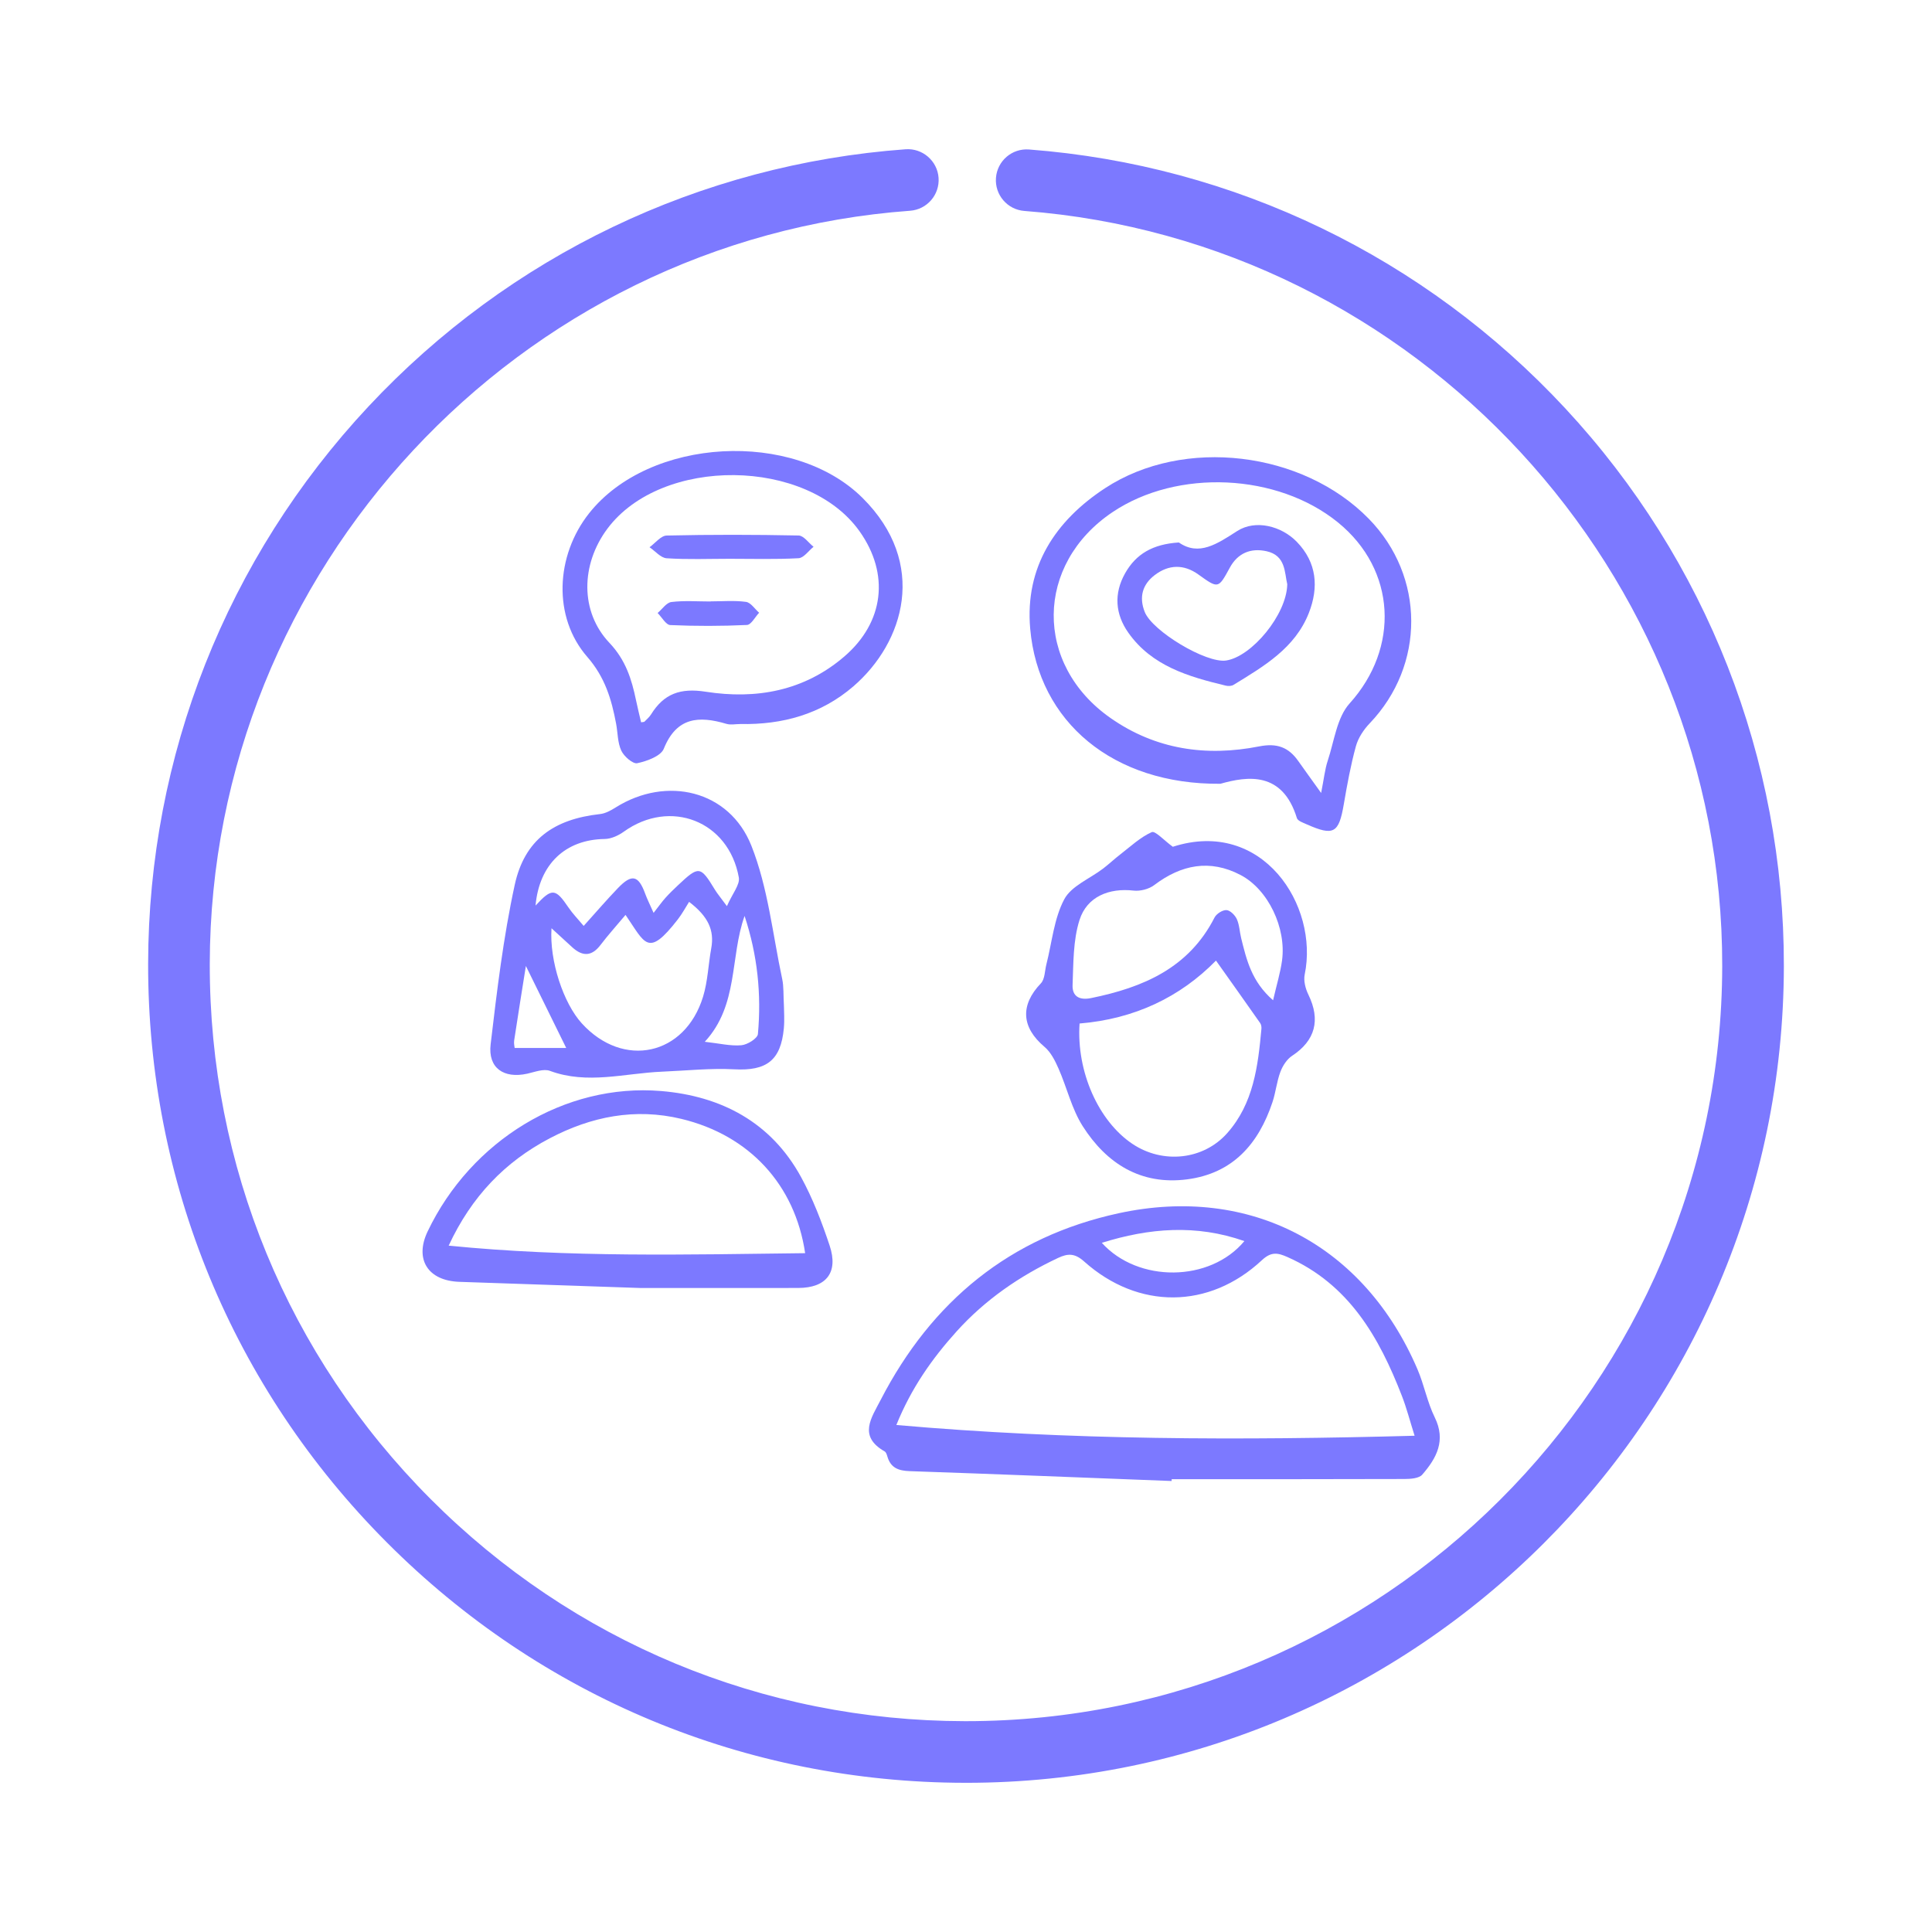 <?xml version="1.0" encoding="UTF-8"?>
<svg id="Capa_1" data-name="Capa 1" xmlns="http://www.w3.org/2000/svg" version="1.1" viewBox="0 0 1200 1200">
  <defs>
    <style>
      .cls-1 {
        fill: #7c79ff;
        stroke-width: 0px;
      }
    </style>
  </defs>
  <path class="cls-1" d="M600.01,1107.33h-.81c-135.69-.21-263.18-53.25-358.97-149.35-95.8-96.1-148.44-223.75-148.22-359.44.21-129.01,48.82-251.92,136.88-346.1,87.61-93.69,206.08-150.42,333.59-159.73,10.46-.76,19.72,7.15,20.48,17.7.77,10.55-7.16,19.72-17.7,20.49-243.52,17.79-434.58,223.23-434.97,467.71-.2,125.46,48.48,243.49,137.05,332.35,88.58,88.85,206.45,137.9,331.91,138.09h.75c258.67.02,469.29-210.21,469.7-468.96.39-244.46-190.01-450.49-433.46-469.07-10.54-.8-18.43-10-17.63-20.54.8-10.54,9.96-18.46,20.55-17.63,127.46,9.72,245.74,66.83,333.05,160.79,87.76,94.45,135.98,217.51,135.78,346.51-.44,279.83-228.25,507.19-507.98,507.19Z"/>
  <g>
    <path class="cls-1" d="M727.72,919.88c-54.25-2.09-108.49-4.28-162.75-6.13-6.95-.24-11.75-2.05-13.79-9.04-.34-1.15-.8-2.69-1.7-3.2-16.61-9.5-8.25-20.82-2.48-32,31.61-61.23,80.27-101.32,147.91-115.96,81.75-17.69,152.48,19.81,185.52,96.95,4.16,9.71,6.08,20.43,10.72,29.85,7.11,14.43,1.08,25.39-7.77,35.58-2.05,2.36-7.28,2.69-11.05,2.7-48.19.17-96.39.11-144.58.11-.02.38-.04.76-.05,1.14ZM878.63,891.76c-2.96-9.37-4.97-17.23-7.89-24.74-14.17-36.54-32.91-69.34-71.09-86.25-6.14-2.72-10.11-3.41-15.9,1.99-32.74,30.52-76.8,30.79-110.4.75-5.73-5.12-9.99-5.08-16.12-2.2-23.91,11.23-45.32,25.99-63.02,45.6-15.19,16.83-28.2,35.24-37.47,58.18,107.85,9.5,214.05,9.59,321.89,6.68ZM684.35,771.94c22.47,24.9,67.19,24.58,88.55-1.07-29.95-10.53-59.09-8.14-88.55,1.07Z"/>
    <path class="cls-1" d="M486.93,625.31c0,2.78.42,8.12-.07,13.37-1.87,20.08-10.84,26.54-30.73,25.49-14.9-.79-29.93.84-44.91,1.46-23.2.95-46.35,8.14-69.65-.5-3.96-1.47-9.45.73-14.11,1.76-14.56,3.2-24.46-3.5-22.72-18.24,3.91-33.14,7.88-66.43,14.95-98.98,6.11-28.11,24.25-40.87,52.99-44.04,3.37-.37,6.78-2.27,9.75-4.13,31.49-19.77,70.55-10.76,84.27,23.8,10.34,26.05,13.22,55.08,19.15,82.84,1.01,4.73.66,9.76,1.08,17.16ZM388.54,568.25c-5.72,6.84-10.9,12.57-15.56,18.7-5.49,7.21-11.19,7.2-17.53,1.43-3.95-3.59-7.87-7.22-12.9-11.83-1.34,20.35,7.44,46.56,18.78,59.04,25.76,28.35,64.13,20.14,75.36-16.54,2.95-9.63,3.25-20.06,5.08-30.06,2.04-11.18-1.88-19.76-13.76-28.83-2.14,3.36-4.27,7.37-7.02,10.91-18.69,24.04-20.21,14.95-32.46-2.81ZM451.5,562.81c3.4-7.79,8.21-13.32,7.39-17.83-6.31-35.08-42.56-49.1-71.39-28.44-3.37,2.42-7.88,4.52-11.89,4.57-24.46.33-40.66,15.63-42.98,41.37,10.18-11.04,12.32-10.83,20.45,1.16,2.63,3.88,5.97,7.29,9.45,11.47,7.63-8.46,14.24-16.18,21.28-23.5,8.65-9.01,12.76-7.99,16.96,3.56,1.19,3.26,2.78,6.38,5.19,11.84,3.3-4.22,5.18-6.91,7.35-9.33,2.45-2.73,5.1-5.29,7.78-7.81,13.02-12.26,13.92-12.12,22.99,2.78,1.44,2.37,3.26,4.5,7.42,10.16ZM437.76,647.07c9.1,1.01,16.01,2.74,22.71,2.15,3.75-.33,10.03-4.23,10.28-6.96,2.25-24.67-.24-49.03-8.28-73.34-9.14,25.58-3.64,55.31-24.71,78.14ZM319.65,650.9h32.03c-7.77-15.79-16.7-33.94-25.05-50.92-2.24,14.12-4.83,30.17-7.27,46.24-.29,1.92.24,3.96.3,4.68Z"/>
    <path class="cls-1" d="M728.47,525.94c55.65-17.9,90.83,36.4,81.9,79.37-.8,3.86.48,8.76,2.28,12.46,7.71,15.79,4.26,28.57-10.1,38.01-3.25,2.14-5.86,6.21-7.27,9.95-2.27,6.05-2.87,12.7-4.93,18.86-8.63,25.9-24.64,44.25-53.03,47.93-28.78,3.72-50.02-9.82-64.81-33.01-6.85-10.74-9.8-23.94-15.03-35.79-2.15-4.87-4.78-10.18-8.71-13.49-14.4-12.13-15.21-25.91-2.27-39.45,2.52-2.64,2.41-7.83,3.44-11.86,3.46-13.57,4.7-28.31,11.07-40.33,4.4-8.31,15.92-12.81,24.17-19.12,3.64-2.78,6.97-5.96,10.6-8.75,6.36-4.9,12.4-10.64,19.55-13.86,2.21-.99,7.59,5.08,13.14,9.09ZM670.54,635.71c-2.02,29.87,11.74,60.64,32.82,74.77,18.84,12.63,44.04,10.05,58.86-6.64,16.39-18.45,19.15-41.64,21.28-64.9.1-1.15-.15-2.58-.79-3.5-9.09-12.97-18.27-25.87-27.44-38.8-22.28,22.75-50.67,36.27-84.72,39.08ZM790.73,621.31c2.26-9.85,4.54-17.18,5.56-24.68,2.77-20.22-8.59-44.18-25.77-53.16-19.01-9.95-36.81-6.46-53.63,6.29-3.31,2.51-8.7,3.88-12.86,3.4-15.01-1.71-28.87,3.63-33.52,18.26-4.03,12.68-3.77,26.88-4.31,40.45-.27,6.76,3.97,9.59,11.48,8.06,32.24-6.58,60.66-18.58,76.69-50.04,1.19-2.33,4.97-4.74,7.41-4.61,2.31.12,5.32,3.15,6.44,5.62,1.63,3.61,1.72,7.9,2.7,11.84,3.33,13.38,6.42,26.9,19.83,38.56Z"/>
    <path class="cls-1" d="M757.99,486.82c-66.49.59-113.05-38.34-118.12-96.35-3.35-38.3,15.58-67,46.54-87.27,48.96-32.05,122.86-22.88,163.81,19.06,34.97,35.81,35.06,90.91.51,127.03-3.76,3.93-7.14,9.06-8.56,14.22-3.23,11.77-5.43,23.86-7.49,35.91-3.1,18.15-6.25,20.03-23.15,12.55-2.19-.97-5.47-2.09-6.01-3.84-8.94-29.1-30.53-26.11-47.54-21.3ZM820.58,492.51c1.78-8.94,2.33-14.7,4.11-20.06,4.03-12.11,5.65-26.75,13.58-35.54,31.15-34.48,28.99-82.94-7.21-112.4-37.58-30.59-99.75-33.45-140-6.44-48.23,32.36-48.93,94.66-1.19,127.98,28.01,19.55,59.41,24.03,92.26,17.54,10.96-2.16,18.18.5,24.21,9.05,4.15,5.88,8.38,11.71,14.23,19.87Z"/>
    <path class="cls-1" d="M397.48,799.99c-34.71-1.18-73.45-2.47-112.18-3.82-19.58-.68-27.94-14.04-19.68-31.33,26.94-56.38,85.16-92.18,145.03-87.18,37.29,3.11,68.24,19.34,86.85,53.34,7.37,13.46,12.95,28.07,17.81,42.67,5.56,16.71-2.09,26.27-19.52,26.31-31.42.06-62.85.02-98.32.02ZM500.09,778.36c-6.33-42.64-34.74-73.26-76.87-83.4-28.79-6.93-56.04-1.44-81.73,12.04-27.87,14.61-48.66,36.22-62.81,66.69,74.77,7.48,148,5.53,221.41,4.68Z"/>
    <path class="cls-1" d="M459.75,449.71c-2.86,0-5.91.67-8.54-.11-17.08-5.06-30.95-4.3-38.91,15.44-1.87,4.63-10.45,7.71-16.48,9-2.75.59-8.25-4.22-9.92-7.79-2.33-4.98-2.16-11.11-3.22-16.73-2.84-15.16-6.89-28.87-17.9-41.5-21.55-24.72-19.77-62.87,1.17-89.27,37.46-47.22,126.91-52.04,169.75-9.52,40.93,40.63,25.94,89.83-5.67,117.09-20.08,17.31-44.12,23.92-70.3,23.38ZM398.2,448.63c1.31-.22,1.85-.15,2.08-.38,1.42-1.45,3.03-2.81,4.09-4.5,8-12.89,18.2-16.57,34.01-14.1,31.2,4.87,61.08-.39,86.11-21.94,24.64-21.22,28.21-51.2,9.4-77.71-32.51-45.81-122.99-46.72-156.65-1.58-16.51,22.15-17.06,51.5,1.29,70.87,10.06,10.61,13.79,22.49,16.52,35.65.96,4.61,2.1,9.17,3.15,13.69Z"/>
    <path class="cls-1" d="M732.2,336.94c12.53,8.69,23.78.87,36.3-7.14,11.31-7.22,27.38-3.14,36.96,6.73,12.51,12.89,13.71,28.32,7.49,44.19-8.59,21.91-27.98,33.12-46.77,44.66-1.24.76-3.28.86-4.77.5-23.15-5.56-45.99-12.17-60.61-32.93-8.06-11.44-9.12-24.21-1.96-36.9,6.75-11.96,17.14-18.07,33.36-19.11ZM799.54,362.86c-1.73-7.06-.82-17.84-12.89-20.49-9.73-2.13-17.8,1.1-22.76,10.18-7.19,13.18-7.11,13.21-19.54,4.29-9.15-6.57-18.53-6.22-27.18.4-7.53,5.77-9.83,13.59-6.15,22.87,4.71,11.89,38.14,31.99,50.52,30.15,15.87-2.36,37.67-28.47,38-47.39Z"/>
    <path class="cls-1" d="M453.19,347.07c-13.05.01-26.13.53-39.13-.32-3.67-.24-7.08-4.46-10.62-6.85,3.54-2.54,7.04-7.19,10.64-7.27,27.31-.62,54.64-.58,81.96-.02,3.14.06,6.18,4.56,9.27,7.01-3.1,2.48-6.09,6.92-9.32,7.1-14.23.78-28.53.34-42.8.35Z"/>
    <path class="cls-1" d="M441.41,373.52c7.33,0,14.75-.67,21.94.32,2.97.41,5.45,4.39,8.16,6.74-2.52,2.65-4.94,7.48-7.58,7.6-15.84.74-31.75.76-47.59.06-2.73-.12-5.26-4.87-7.88-7.49,2.84-2.39,5.48-6.46,8.56-6.83,8.02-.98,16.24-.33,24.38-.33,0-.03,0-.05,0-.08Z"/>
  </g>
</svg>